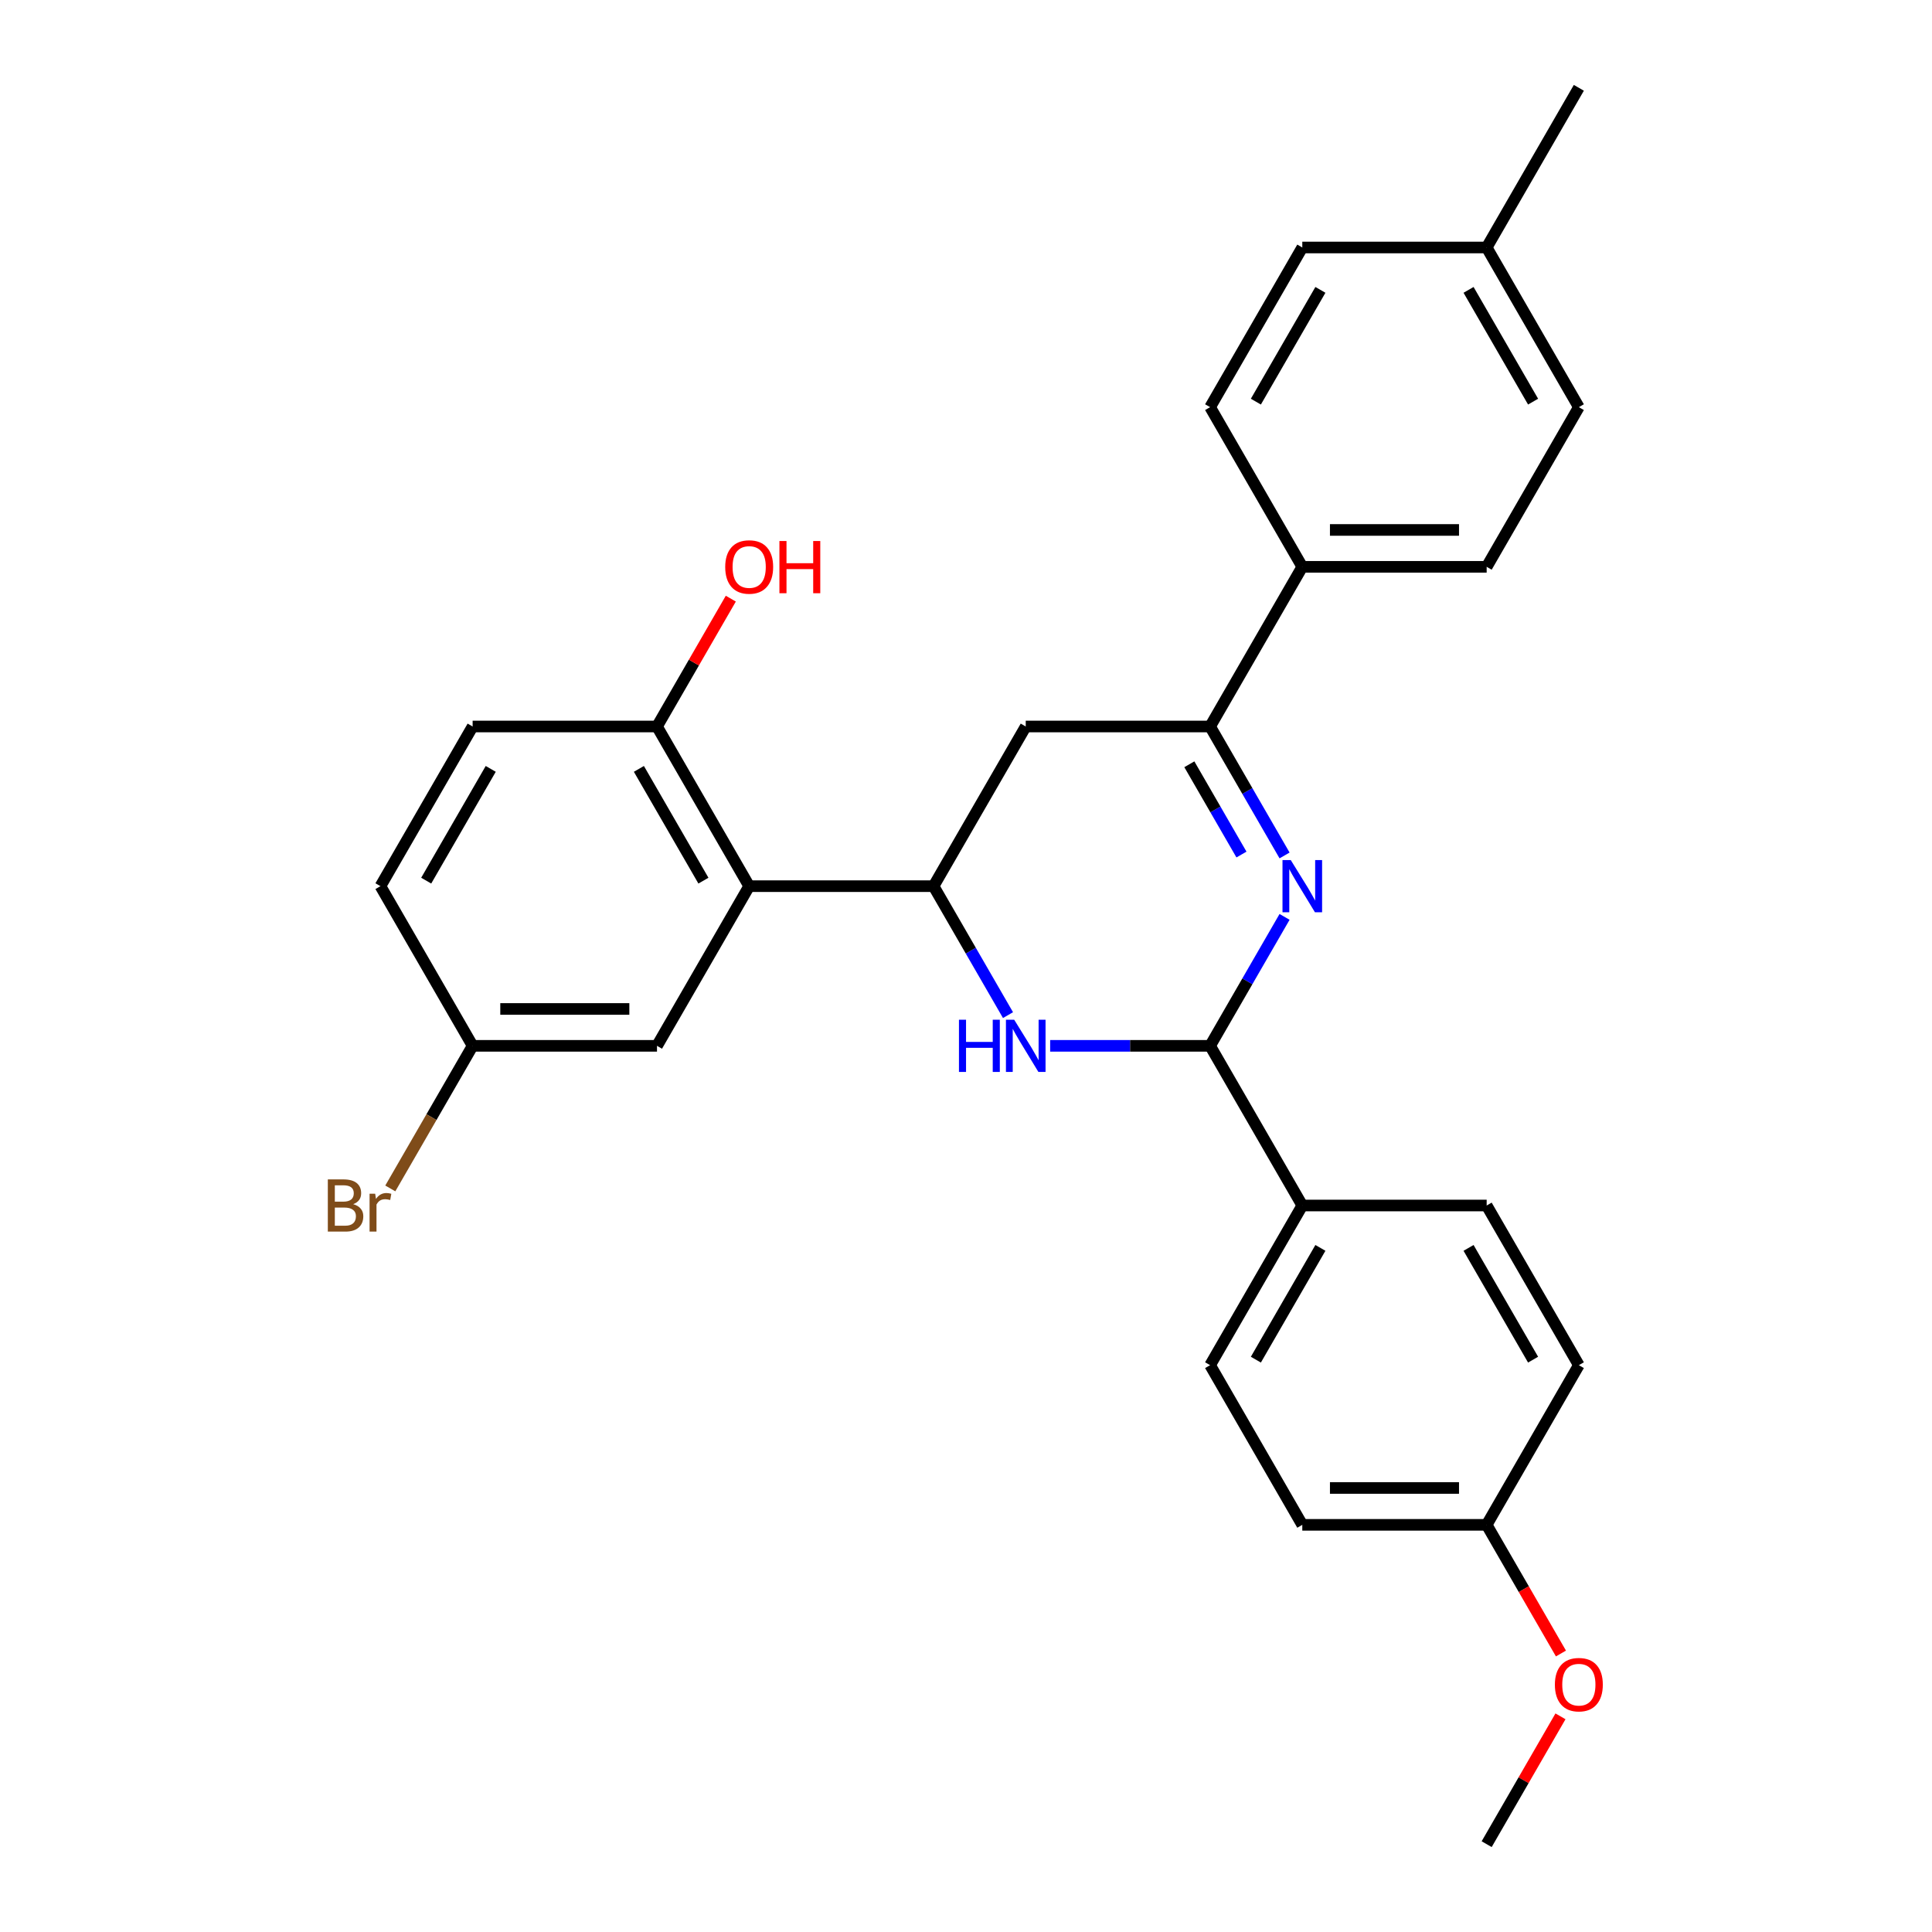 <?xml version='1.0' encoding='iso-8859-1'?>
<svg version='1.1' baseProfile='full'
              xmlns='http://www.w3.org/2000/svg'
                      xmlns:rdkit='http://www.rdkit.org/xml'
                      xmlns:xlink='http://www.w3.org/1999/xlink'
                  xml:space='preserve'
width='1000px' height='1000px' viewBox='0 0 1000 1000'>
<!-- END OF HEADER -->
<rect style='opacity:1.0;fill:#FFFFFF;stroke:none' width='1000' height='1000' x='0' y='0'> </rect>
<path class='bond-1' d='M 664.887,474.576 L 645.619,507.949' style='fill:none;fill-rule:evenodd;stroke:#0000FF;stroke-width:6px;stroke-linecap:butt;stroke-linejoin:miter;stroke-opacity:1' />
<path class='bond-1' d='M 645.619,507.949 L 626.351,541.322' style='fill:none;fill-rule:evenodd;stroke:#000000;stroke-width:6px;stroke-linecap:butt;stroke-linejoin:miter;stroke-opacity:1' />
<path class='bond-3' d='M 664.887,442.779 L 645.619,409.406' style='fill:none;fill-rule:evenodd;stroke:#0000FF;stroke-width:6px;stroke-linecap:butt;stroke-linejoin:miter;stroke-opacity:1' />
<path class='bond-3' d='M 645.619,409.406 L 626.351,376.033' style='fill:none;fill-rule:evenodd;stroke:#000000;stroke-width:6px;stroke-linecap:butt;stroke-linejoin:miter;stroke-opacity:1' />
<path class='bond-3' d='M 642.577,442.31 L 629.09,418.949' style='fill:none;fill-rule:evenodd;stroke:#0000FF;stroke-width:6px;stroke-linecap:butt;stroke-linejoin:miter;stroke-opacity:1' />
<path class='bond-3' d='M 629.09,418.949 L 615.602,395.588' style='fill:none;fill-rule:evenodd;stroke:#000000;stroke-width:6px;stroke-linecap:butt;stroke-linejoin:miter;stroke-opacity:1' />
<path class='bond-0' d='M 543.556,541.322 L 584.953,541.322' style='fill:none;fill-rule:evenodd;stroke:#0000FF;stroke-width:6px;stroke-linecap:butt;stroke-linejoin:miter;stroke-opacity:1' />
<path class='bond-0' d='M 584.953,541.322 L 626.351,541.322' style='fill:none;fill-rule:evenodd;stroke:#000000;stroke-width:6px;stroke-linecap:butt;stroke-linejoin:miter;stroke-opacity:1' />
<path class='bond-28' d='M 521.742,525.424 L 502.474,492.051' style='fill:none;fill-rule:evenodd;stroke:#0000FF;stroke-width:6px;stroke-linecap:butt;stroke-linejoin:miter;stroke-opacity:1' />
<path class='bond-28' d='M 502.474,492.051 L 483.206,458.678' style='fill:none;fill-rule:evenodd;stroke:#000000;stroke-width:6px;stroke-linecap:butt;stroke-linejoin:miter;stroke-opacity:1' />
<path class='bond-6' d='M 626.351,541.322 L 674.066,623.967' style='fill:none;fill-rule:evenodd;stroke:#000000;stroke-width:6px;stroke-linecap:butt;stroke-linejoin:miter;stroke-opacity:1' />
<path class='bond-2' d='M 483.206,458.678 L 530.921,376.033' style='fill:none;fill-rule:evenodd;stroke:#000000;stroke-width:6px;stroke-linecap:butt;stroke-linejoin:miter;stroke-opacity:1' />
<path class='bond-4' d='M 483.206,458.678 L 387.776,458.678' style='fill:none;fill-rule:evenodd;stroke:#000000;stroke-width:6px;stroke-linecap:butt;stroke-linejoin:miter;stroke-opacity:1' />
<path class='bond-5' d='M 626.351,376.033 L 530.921,376.033' style='fill:none;fill-rule:evenodd;stroke:#000000;stroke-width:6px;stroke-linecap:butt;stroke-linejoin:miter;stroke-opacity:1' />
<path class='bond-7' d='M 626.351,376.033 L 674.066,293.388' style='fill:none;fill-rule:evenodd;stroke:#000000;stroke-width:6px;stroke-linecap:butt;stroke-linejoin:miter;stroke-opacity:1' />
<path class='bond-8' d='M 387.776,458.678 L 340.061,376.033' style='fill:none;fill-rule:evenodd;stroke:#000000;stroke-width:6px;stroke-linecap:butt;stroke-linejoin:miter;stroke-opacity:1' />
<path class='bond-8' d='M 364.09,455.824 L 330.69,397.973' style='fill:none;fill-rule:evenodd;stroke:#000000;stroke-width:6px;stroke-linecap:butt;stroke-linejoin:miter;stroke-opacity:1' />
<path class='bond-9' d='M 387.776,458.678 L 340.061,541.322' style='fill:none;fill-rule:evenodd;stroke:#000000;stroke-width:6px;stroke-linecap:butt;stroke-linejoin:miter;stroke-opacity:1' />
<path class='bond-10' d='M 674.066,623.967 L 626.351,706.612' style='fill:none;fill-rule:evenodd;stroke:#000000;stroke-width:6px;stroke-linecap:butt;stroke-linejoin:miter;stroke-opacity:1' />
<path class='bond-10' d='M 683.437,645.907 L 650.037,703.758' style='fill:none;fill-rule:evenodd;stroke:#000000;stroke-width:6px;stroke-linecap:butt;stroke-linejoin:miter;stroke-opacity:1' />
<path class='bond-11' d='M 674.066,623.967 L 769.496,623.967' style='fill:none;fill-rule:evenodd;stroke:#000000;stroke-width:6px;stroke-linecap:butt;stroke-linejoin:miter;stroke-opacity:1' />
<path class='bond-12' d='M 674.066,293.388 L 769.496,293.388' style='fill:none;fill-rule:evenodd;stroke:#000000;stroke-width:6px;stroke-linecap:butt;stroke-linejoin:miter;stroke-opacity:1' />
<path class='bond-12' d='M 688.38,274.302 L 755.181,274.302' style='fill:none;fill-rule:evenodd;stroke:#000000;stroke-width:6px;stroke-linecap:butt;stroke-linejoin:miter;stroke-opacity:1' />
<path class='bond-13' d='M 674.066,293.388 L 626.351,210.744' style='fill:none;fill-rule:evenodd;stroke:#000000;stroke-width:6px;stroke-linecap:butt;stroke-linejoin:miter;stroke-opacity:1' />
<path class='bond-14' d='M 340.061,376.033 L 244.632,376.033' style='fill:none;fill-rule:evenodd;stroke:#000000;stroke-width:6px;stroke-linecap:butt;stroke-linejoin:miter;stroke-opacity:1' />
<path class='bond-23' d='M 340.061,376.033 L 359.164,342.946' style='fill:none;fill-rule:evenodd;stroke:#000000;stroke-width:6px;stroke-linecap:butt;stroke-linejoin:miter;stroke-opacity:1' />
<path class='bond-23' d='M 359.164,342.946 L 378.267,309.86' style='fill:none;fill-rule:evenodd;stroke:#FF0000;stroke-width:6px;stroke-linecap:butt;stroke-linejoin:miter;stroke-opacity:1' />
<path class='bond-15' d='M 340.061,541.322 L 244.632,541.322' style='fill:none;fill-rule:evenodd;stroke:#000000;stroke-width:6px;stroke-linecap:butt;stroke-linejoin:miter;stroke-opacity:1' />
<path class='bond-15' d='M 325.747,522.236 L 258.946,522.236' style='fill:none;fill-rule:evenodd;stroke:#000000;stroke-width:6px;stroke-linecap:butt;stroke-linejoin:miter;stroke-opacity:1' />
<path class='bond-19' d='M 626.351,706.612 L 674.066,789.256' style='fill:none;fill-rule:evenodd;stroke:#000000;stroke-width:6px;stroke-linecap:butt;stroke-linejoin:miter;stroke-opacity:1' />
<path class='bond-18' d='M 769.496,623.967 L 817.21,706.612' style='fill:none;fill-rule:evenodd;stroke:#000000;stroke-width:6px;stroke-linecap:butt;stroke-linejoin:miter;stroke-opacity:1' />
<path class='bond-18' d='M 760.124,645.907 L 793.524,703.758' style='fill:none;fill-rule:evenodd;stroke:#000000;stroke-width:6px;stroke-linecap:butt;stroke-linejoin:miter;stroke-opacity:1' />
<path class='bond-20' d='M 769.496,293.388 L 817.21,210.744' style='fill:none;fill-rule:evenodd;stroke:#000000;stroke-width:6px;stroke-linecap:butt;stroke-linejoin:miter;stroke-opacity:1' />
<path class='bond-21' d='M 626.351,210.744 L 674.066,128.099' style='fill:none;fill-rule:evenodd;stroke:#000000;stroke-width:6px;stroke-linecap:butt;stroke-linejoin:miter;stroke-opacity:1' />
<path class='bond-21' d='M 650.037,207.89 L 683.437,150.039' style='fill:none;fill-rule:evenodd;stroke:#000000;stroke-width:6px;stroke-linecap:butt;stroke-linejoin:miter;stroke-opacity:1' />
<path class='bond-31' d='M 244.632,376.033 L 196.917,458.678' style='fill:none;fill-rule:evenodd;stroke:#000000;stroke-width:6px;stroke-linecap:butt;stroke-linejoin:miter;stroke-opacity:1' />
<path class='bond-31' d='M 254.003,397.973 L 220.603,455.824' style='fill:none;fill-rule:evenodd;stroke:#000000;stroke-width:6px;stroke-linecap:butt;stroke-linejoin:miter;stroke-opacity:1' />
<path class='bond-17' d='M 244.632,541.322 L 196.917,458.678' style='fill:none;fill-rule:evenodd;stroke:#000000;stroke-width:6px;stroke-linecap:butt;stroke-linejoin:miter;stroke-opacity:1' />
<path class='bond-24' d='M 244.632,541.322 L 223.325,578.226' style='fill:none;fill-rule:evenodd;stroke:#000000;stroke-width:6px;stroke-linecap:butt;stroke-linejoin:miter;stroke-opacity:1' />
<path class='bond-24' d='M 223.325,578.226 L 202.019,615.13' style='fill:none;fill-rule:evenodd;stroke:#7F4C19;stroke-width:6px;stroke-linecap:butt;stroke-linejoin:miter;stroke-opacity:1' />
<path class='bond-16' d='M 769.496,789.256 L 817.21,706.612' style='fill:none;fill-rule:evenodd;stroke:#000000;stroke-width:6px;stroke-linecap:butt;stroke-linejoin:miter;stroke-opacity:1' />
<path class='bond-25' d='M 769.496,789.256 L 788.719,822.553' style='fill:none;fill-rule:evenodd;stroke:#000000;stroke-width:6px;stroke-linecap:butt;stroke-linejoin:miter;stroke-opacity:1' />
<path class='bond-25' d='M 788.719,822.553 L 807.943,855.85' style='fill:none;fill-rule:evenodd;stroke:#FF0000;stroke-width:6px;stroke-linecap:butt;stroke-linejoin:miter;stroke-opacity:1' />
<path class='bond-29' d='M 769.496,789.256 L 674.066,789.256' style='fill:none;fill-rule:evenodd;stroke:#000000;stroke-width:6px;stroke-linecap:butt;stroke-linejoin:miter;stroke-opacity:1' />
<path class='bond-29' d='M 755.181,770.17 L 688.38,770.17' style='fill:none;fill-rule:evenodd;stroke:#000000;stroke-width:6px;stroke-linecap:butt;stroke-linejoin:miter;stroke-opacity:1' />
<path class='bond-30' d='M 817.21,210.744 L 769.496,128.099' style='fill:none;fill-rule:evenodd;stroke:#000000;stroke-width:6px;stroke-linecap:butt;stroke-linejoin:miter;stroke-opacity:1' />
<path class='bond-30' d='M 793.524,207.89 L 760.124,150.039' style='fill:none;fill-rule:evenodd;stroke:#000000;stroke-width:6px;stroke-linecap:butt;stroke-linejoin:miter;stroke-opacity:1' />
<path class='bond-22' d='M 674.066,128.099 L 769.496,128.099' style='fill:none;fill-rule:evenodd;stroke:#000000;stroke-width:6px;stroke-linecap:butt;stroke-linejoin:miter;stroke-opacity:1' />
<path class='bond-26' d='M 769.496,128.099 L 817.21,45.455' style='fill:none;fill-rule:evenodd;stroke:#000000;stroke-width:6px;stroke-linecap:butt;stroke-linejoin:miter;stroke-opacity:1' />
<path class='bond-27' d='M 807.701,888.372 L 788.598,921.459' style='fill:none;fill-rule:evenodd;stroke:#FF0000;stroke-width:6px;stroke-linecap:butt;stroke-linejoin:miter;stroke-opacity:1' />
<path class='bond-27' d='M 788.598,921.459 L 769.496,954.545' style='fill:none;fill-rule:evenodd;stroke:#000000;stroke-width:6px;stroke-linecap:butt;stroke-linejoin:miter;stroke-opacity:1' />
<path  class='atom-0' d='M 668.092 445.165
L 676.948 459.479
Q 677.826 460.892, 679.238 463.449
Q 680.65 466.007, 680.727 466.159
L 680.727 445.165
L 684.315 445.165
L 684.315 472.191
L 680.612 472.191
L 671.107 456.54
Q 670 454.708, 668.817 452.608
Q 667.672 450.509, 667.328 449.86
L 667.328 472.191
L 663.817 472.191
L 663.817 445.165
L 668.092 445.165
' fill='#0000FF'/>
<path  class='atom-1' d='M 496.356 527.809
L 500.021 527.809
L 500.021 539.299
L 513.839 539.299
L 513.839 527.809
L 517.504 527.809
L 517.504 554.835
L 513.839 554.835
L 513.839 542.353
L 500.021 542.353
L 500.021 554.835
L 496.356 554.835
L 496.356 527.809
' fill='#0000FF'/>
<path  class='atom-1' d='M 524.947 527.809
L 533.803 542.124
Q 534.681 543.536, 536.093 546.094
Q 537.506 548.651, 537.582 548.804
L 537.582 527.809
L 541.17 527.809
L 541.17 554.835
L 537.468 554.835
L 527.963 539.185
Q 526.856 537.352, 525.672 535.253
Q 524.527 533.154, 524.184 532.505
L 524.184 554.835
L 520.672 554.835
L 520.672 527.809
L 524.947 527.809
' fill='#0000FF'/>
<path  class='atom-24' d='M 375.371 293.465
Q 375.371 286.976, 378.577 283.349
Q 381.783 279.723, 387.776 279.723
Q 393.769 279.723, 396.976 283.349
Q 400.182 286.976, 400.182 293.465
Q 400.182 300.03, 396.938 303.771
Q 393.693 307.474, 387.776 307.474
Q 381.822 307.474, 378.577 303.771
Q 375.371 300.069, 375.371 293.465
M 387.776 304.42
Q 391.899 304.42, 394.113 301.672
Q 396.365 298.885, 396.365 293.465
Q 396.365 288.159, 394.113 285.487
Q 391.899 282.777, 387.776 282.777
Q 383.654 282.777, 381.402 285.449
Q 379.188 288.121, 379.188 293.465
Q 379.188 298.923, 381.402 301.672
Q 383.654 304.42, 387.776 304.42
' fill='#FF0000'/>
<path  class='atom-24' d='M 403.427 280.028
L 407.091 280.028
L 407.091 291.518
L 420.91 291.518
L 420.91 280.028
L 424.574 280.028
L 424.574 307.054
L 420.91 307.054
L 420.91 294.572
L 407.091 294.572
L 407.091 307.054
L 403.427 307.054
L 403.427 280.028
' fill='#FF0000'/>
<path  class='atom-25' d='M 182.812 623.28
Q 185.408 624.005, 186.706 625.608
Q 188.042 627.173, 188.042 629.502
Q 188.042 633.243, 185.637 635.38
Q 183.27 637.48, 178.766 637.48
L 169.681 637.48
L 169.681 610.454
L 177.659 610.454
Q 182.278 610.454, 184.606 612.325
Q 186.935 614.195, 186.935 617.63
Q 186.935 621.715, 182.812 623.28
M 173.307 613.508
L 173.307 621.982
L 177.659 621.982
Q 180.331 621.982, 181.705 620.913
Q 183.118 619.806, 183.118 617.63
Q 183.118 613.508, 177.659 613.508
L 173.307 613.508
M 178.766 634.426
Q 181.4 634.426, 182.812 633.166
Q 184.225 631.907, 184.225 629.502
Q 184.225 627.288, 182.66 626.181
Q 181.133 625.036, 178.193 625.036
L 173.307 625.036
L 173.307 634.426
L 178.766 634.426
' fill='#7F4C19'/>
<path  class='atom-25' d='M 194.188 617.859
L 194.607 620.57
Q 196.669 617.516, 200.028 617.516
Q 201.097 617.516, 202.547 617.898
L 201.975 621.104
Q 200.333 620.722, 199.417 620.722
Q 197.814 620.722, 196.745 621.371
Q 195.714 621.982, 194.875 623.471
L 194.875 637.48
L 191.286 637.48
L 191.286 617.859
L 194.188 617.859
' fill='#7F4C19'/>
<path  class='atom-26' d='M 804.805 871.977
Q 804.805 865.488, 808.011 861.862
Q 811.217 858.235, 817.21 858.235
Q 823.203 858.235, 826.41 861.862
Q 829.616 865.488, 829.616 871.977
Q 829.616 878.543, 826.372 882.284
Q 823.127 885.986, 817.21 885.986
Q 811.256 885.986, 808.011 882.284
Q 804.805 878.581, 804.805 871.977
M 817.21 882.933
Q 821.333 882.933, 823.547 880.184
Q 825.799 877.398, 825.799 871.977
Q 825.799 866.671, 823.547 863.999
Q 821.333 861.289, 817.21 861.289
Q 813.088 861.289, 810.836 863.961
Q 808.622 866.633, 808.622 871.977
Q 808.622 877.436, 810.836 880.184
Q 813.088 882.933, 817.21 882.933
' fill='#FF0000'/>
</svg>
